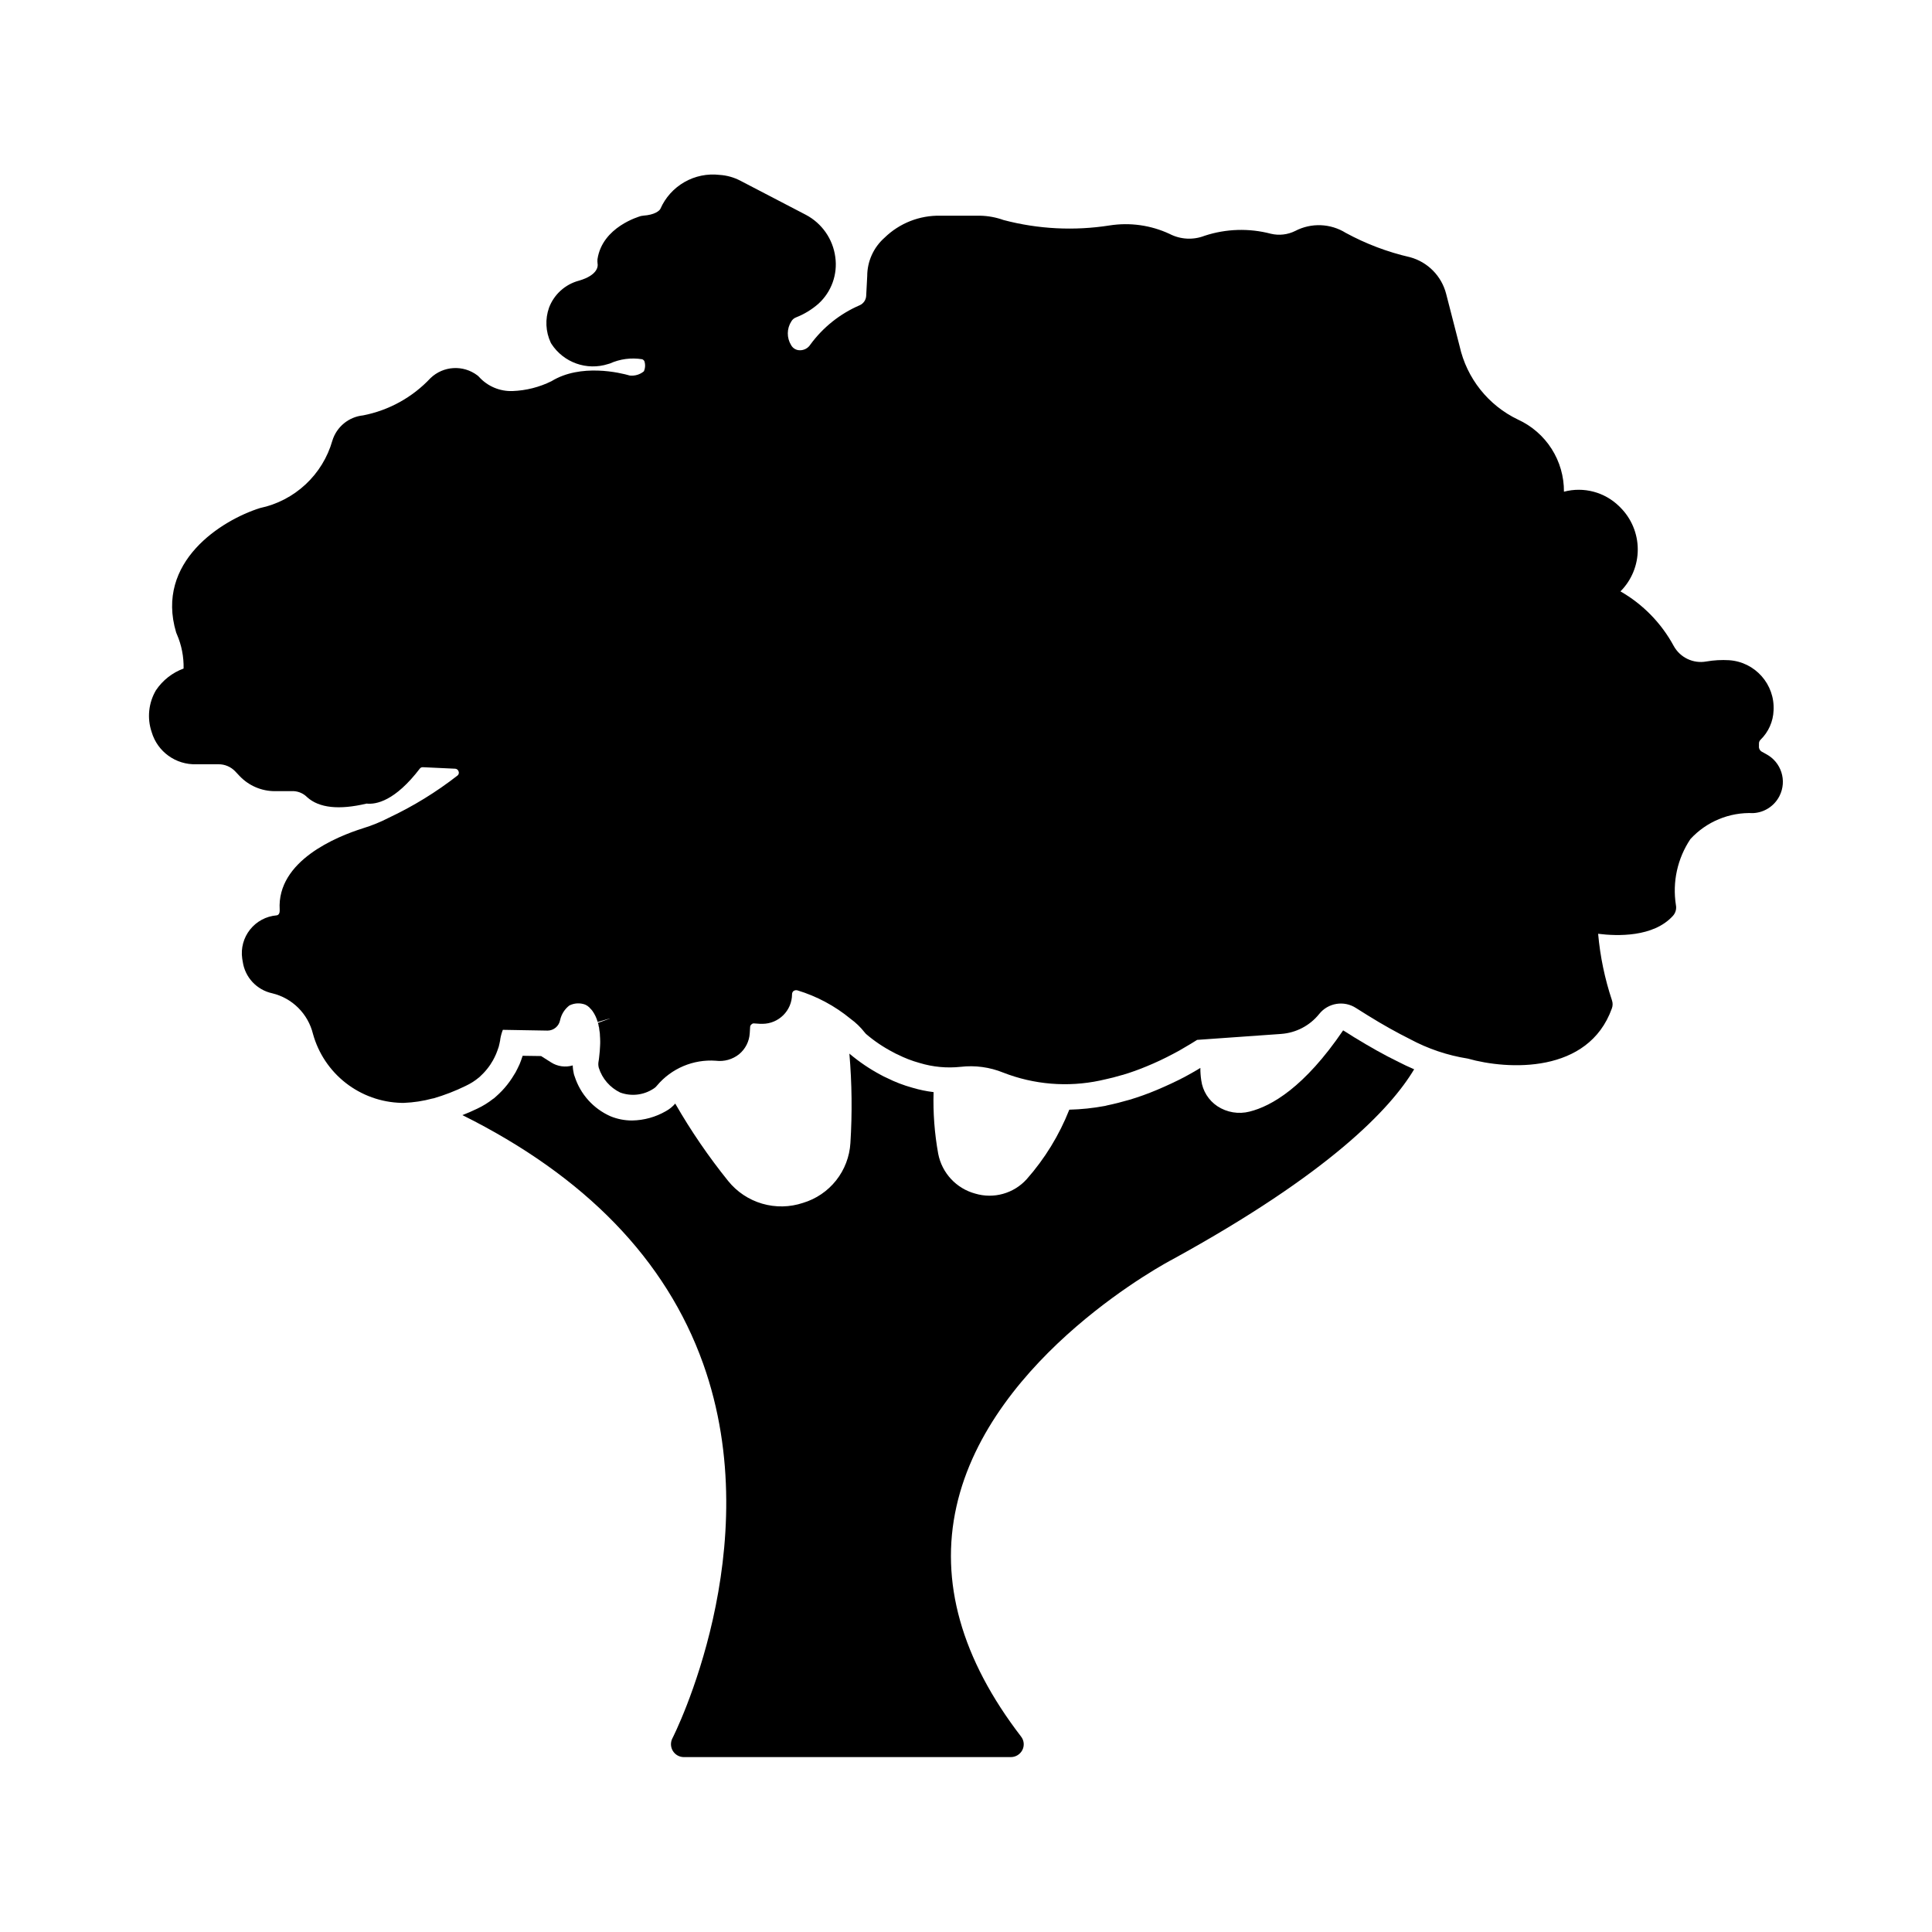 <?xml version="1.0" encoding="UTF-8"?>
<!-- Uploaded to: ICON Repo, www.iconrepo.com, Generator: ICON Repo Mixer Tools -->
<svg fill="#000000" width="800px" height="800px" version="1.1" viewBox="144 144 512 512" xmlns="http://www.w3.org/2000/svg">
 <g>
  <path d="m612.01 343.82-1.051-0.578c-0.562-0.293-0.887-0.898-0.816-1.527v-0.645c-0.012-0.398 0.148-0.781 0.441-1.051 2.086-2.039 3.312-4.797 3.43-7.711 0.395-6.938-4.875-12.895-11.809-13.348-2.012-0.117-4.027-0.004-6.012 0.34-3.477 0.629-6.965-1.043-8.656-4.144-3.269-6.027-8.148-11.023-14.098-14.434 2.949-2.961 4.598-6.973 4.586-11.152-0.012-4.176-1.688-8.18-4.652-11.125 0 0-0.203-0.234-0.238-0.234-3.852-3.809-9.434-5.293-14.672-3.906 0.027-4.023-1.109-7.969-3.273-11.363-2.164-3.391-5.266-6.086-8.926-7.758-7.867-3.769-13.562-10.941-15.453-19.453l-3.566-13.855c-1.211-4.719-4.859-8.43-9.562-9.715-5.949-1.359-11.684-3.531-17.047-6.449-4.055-2.523-9.141-2.719-13.379-0.512-2 0.996-4.285 1.262-6.457 0.746-5.793-1.523-11.902-1.336-17.59 0.543-3.019 1.172-6.394 0.984-9.27-0.508-4.945-2.301-10.465-3.082-15.859-2.242-9.371 1.477-18.945 0.992-28.117-1.426-2.023-0.727-4.148-1.117-6.297-1.152h-10.457c-5.516-0.117-10.852 1.984-14.801 5.84-2.91 2.57-4.582 6.266-4.586 10.152l-0.273 5.231c-0.051 1.098-0.723 2.07-1.73 2.512-5.211 2.246-9.723 5.848-13.074 10.426-0.629 0.992-1.75 1.562-2.922 1.496-0.91-0.043-1.734-0.559-2.172-1.359-1.191-1.938-1.168-4.387 0.066-6.297 0.281-0.488 0.727-0.859 1.254-1.055 2.18-0.859 4.188-2.086 5.945-3.633 3.426-3.133 5.086-7.75 4.445-12.348-0.629-4.781-3.543-8.961-7.816-11.207l-17.281-8.996c-1.723-0.914-3.621-1.453-5.57-1.574-3.234-0.379-6.504 0.289-9.328 1.91-2.824 1.621-5.055 4.106-6.359 7.086-0.273 0.543-1.531 1.598-4.519 1.801-0.234 0.031-0.441 0.066-0.645 0.102-0.395 0.133-10.234 2.852-11.512 11.477v0.004c-0.023 0.395-0.012 0.789 0.035 1.18 0.102 0.473 0.234 2.988-4.992 4.484-3.613 0.977-6.543 3.629-7.871 7.129-1.074 3.027-0.918 6.359 0.441 9.273 0.07 0.102 0.102 0.199 0.168 0.305v-0.004c3.223 4.992 9.395 7.195 15.047 5.371 0.164-0.027 0.32-0.074 0.473-0.137 2.68-1.207 5.656-1.598 8.559-1.125 0.246 0.098 0.453 0.277 0.578 0.512 0.289 0.879 0.242 1.836-0.137 2.684-1.039 0.863-2.387 1.266-3.734 1.121-2.547-0.746-12.988-3.258-20.75 1.496-3.215 1.594-6.734 2.484-10.324 2.613-3.344 0.117-6.57-1.234-8.828-3.699-0.145-0.168-0.305-0.316-0.477-0.445-3.754-2.852-9.027-2.551-12.43 0.715-4.766 5.09-11.016 8.547-17.863 9.879-3.812 0.391-7.019 3.027-8.145 6.691-1.266 4.438-3.719 8.449-7.098 11.594-3.375 3.148-7.543 5.316-12.062 6.269-10.152 3.191-27.844 14.23-22.242 32.977l0.203 0.508h0.004c1.234 2.852 1.836 5.941 1.766 9.051-2.996 1.098-5.562 3.121-7.336 5.773-1.965 3.356-2.371 7.394-1.121 11.074 1.539 5.195 6.391 8.695 11.809 8.52h5.902c1.68-0.012 3.289 0.676 4.441 1.898l1.152 1.223c2.441 2.566 5.828 4.016 9.371 4.008h5.062c1.309 0.098 2.539 0.664 3.465 1.598 3.148 2.852 8.453 3.43 15.742 1.695 2.516 0.273 7.539-0.645 14.168-9.34h0.004c0.207-0.223 0.508-0.336 0.812-0.301l8.453 0.395v-0.004c0.441 0.008 0.824 0.297 0.953 0.715 0.16 0.383 0.047 0.82-0.27 1.086-5.644 4.402-11.758 8.16-18.234 11.207-2.188 1.129-4.473 2.062-6.828 2.781-6.894 2.176-22.855 8.594-22.078 21.566v0.34c0 0.512-0.234 1.156-0.883 1.18h0.004c-2.742 0.242-5.266 1.605-6.977 3.762-1.715 2.156-2.465 4.926-2.078 7.652l0.133 0.816 0.004-0.004c0.582 4.18 3.719 7.543 7.844 8.426 2.606 0.629 4.984 1.965 6.883 3.856 1.898 1.895 3.242 4.269 3.883 6.871 1.422 5.164 4.469 9.73 8.691 13.027 4.219 3.293 9.387 5.148 14.738 5.281h0.711c2.551-0.102 5.082-0.488 7.543-1.156 0.066 0 0.168-0.031 0.234-0.031 2.934-0.852 5.785-1.953 8.527-3.297l0.203-0.102c1.184-0.559 2.289-1.266 3.293-2.106 0.047-0.055 0.105-0.102 0.172-0.133 0.305-0.273 0.641-0.613 1.016-0.988 0.688-0.715 1.312-1.488 1.871-2.309l0.711-1.156c0.273-0.508 0.578-1.086 0.816-1.66 0.234-0.574 0.441-1.121 0.711-1.938 0.137-0.578 0.273-1.121 0.375-1.699 0.031-0.109 0.043-0.227 0.035-0.34 0.141-0.836 0.367-1.656 0.676-2.445l11.785 0.203h0.07v0.004c1.633-0.016 3.023-1.184 3.324-2.789 0.336-1.535 1.203-2.906 2.445-3.867 1.301-0.656 2.812-0.742 4.18-0.242 0.402 0.176 0.77 0.414 1.086 0.715 0.086 0.086 0.168 0.176 0.238 0.273 0.223 0.211 0.426 0.438 0.609 0.68 0.633 0.895 1.105 1.895 1.395 2.953l3.148-0.918h0.102l-3.191 1.152v0.004c0.031 0.137 0.078 0.266 0.137 0.395 0.039 0.152 0.062 0.312 0.066 0.469 0.016 0.121 0.051 0.238 0.102 0.344 0.055 0.281 0.09 0.562 0.105 0.848 0.031 0.137 0.031 0.273 0.066 0.395 0.043 0.289 0.066 0.586 0.066 0.879 0.035 0.512 0.07 1.02 0.07 1.598 0 0.34 0 0.711-0.035 1.219-0.035 0.887-0.102 1.73-0.234 2.816-0.035 0.445-0.102 0.887-0.172 1.289l-0.004 0.008c-0.094 0.539-0.07 1.098 0.07 1.629 0.906 2.875 2.961 5.246 5.672 6.559 2.898 1.066 6.129 0.715 8.727-0.953 0.391-0.23 0.738-0.527 1.02-0.883 3.84-4.57 9.637-7.019 15.586-6.59 2.211 0.285 4.441-0.34 6.18-1.73 1.664-1.375 2.688-3.379 2.82-5.535l0.102-1.664c0.004-0.266 0.129-0.52 0.34-0.68 0.199-0.234 0.512-0.336 0.812-0.273l1.574 0.102h0.512c4.336 0 7.859-3.508 7.871-7.844-0.004-0.328 0.141-0.641 0.395-0.852 0.309-0.211 0.695-0.273 1.051-0.168 5.125 1.559 9.891 4.109 14.027 7.508 1.418 1.027 2.688 2.25 3.769 3.633 0.102 0.137 0.238 0.273 0.344 0.395l-0.004-0.004c2.207 1.891 4.621 3.519 7.199 4.856 0.391 0.234 0.801 0.438 1.223 0.613 1.855 0.938 3.801 1.688 5.809 2.238 3.516 1.066 7.211 1.414 10.867 1.02 3.824-0.445 7.703 0.078 11.273 1.527 8.168 3.191 17.094 3.922 25.672 2.106l0.441-0.102c0.355-0.07 0.746-0.168 1.113-0.25 1.266-0.273 2.59-0.605 4.016-1.035l0.371-0.102h0.059v-0.004c2.168-0.648 4.305-1.414 6.391-2.289 2.363-0.969 4.676-2.059 6.93-3.258 1.051-0.543 2.172-1.156 3.148-1.766 1.055-0.609 2.141-1.254 3.258-1.969l22.246-1.574v-0.004c3.949-0.277 7.602-2.184 10.086-5.266 2.359-2.977 6.598-3.668 9.781-1.594 0.984 0.609 1.969 1.219 3.09 1.938 4.144 2.578 7.844 4.617 11.207 6.297h-0.004c4.781 2.57 9.957 4.316 15.316 5.16 10.664 3.023 31.957 4.074 38.18-13.277 0.266-0.695 0.277-1.465 0.031-2.172-1.902-5.711-3.133-11.629-3.664-17.625 5.094 0.645 14.602 0.918 19.762-4.688 0.742-0.777 1.062-1.867 0.852-2.922-0.969-6.102 0.402-12.348 3.836-17.484 4.258-4.637 10.348-7.156 16.633-6.887 2.938-0.145 5.574-1.84 6.93-4.445 0.035-0.031 0.035-0.031 0.035-0.066v-0.004c2.074-4.059 0.488-9.031-3.559-11.137z"/>
  <path d="m502.87 418.89c-1.09-0.711-2.008-1.254-2.926-1.832-10.254 15.074-18.98 20.074-24.797 21.527-2.914 0.742-6.008 0.227-8.52-1.422-2.352-1.566-3.91-4.066-4.281-6.863-0.164-1.09-0.246-2.191-0.238-3.293-0.23 0.16-0.469 0.309-0.715 0.445-0.953 0.574-2.242 1.285-3.43 1.934-2.242 1.18-4.789 2.363-7.477 3.5v-0.004c-2.312 0.977-4.68 1.824-7.082 2.547-2.106 0.609-4.109 1.121-6.078 1.527l-0.238 0.07-0.305 0.066c-3.106 0.578-6.25 0.906-9.406 0.984-2.672 6.758-6.496 13-11.309 18.441-3.43 3.781-8.727 5.262-13.621 3.801-5.016-1.355-8.824-5.453-9.812-10.559-0.977-5.387-1.387-10.863-1.223-16.336-1.887-0.227-3.75-0.613-5.57-1.152-2.356-0.645-4.641-1.523-6.824-2.617-0.578-0.254-1.145-0.535-1.695-0.848-2.856-1.527-5.543-3.344-8.027-5.418l-0.199-0.168c0.676 7.883 0.766 15.805 0.27 23.699-0.219 3.613-1.543 7.07-3.789 9.906-2.25 2.836-5.312 4.914-8.777 5.953-3.504 1.172-7.281 1.242-10.824 0.203-3.543-1.035-6.688-3.133-9.004-6.008-5.203-6.461-9.895-13.32-14.027-20.512-0.699 0.812-1.539 1.492-2.477 2.004-2.719 1.57-5.797 2.426-8.938 2.477-1.965 0.008-3.918-0.371-5.738-1.117-4.531-2-7.992-5.848-9.504-10.566l-0.102-0.273-0.102-0.336c-0.18-0.754-0.285-1.527-0.305-2.305-1.949 0.586-4.059 0.285-5.769-0.82l-2.617-1.66-4.887-0.07c-0.309 0.918-0.543 1.598-0.816 2.242-0.273 0.645-0.715 1.461-1.055 2.137l-0.949 1.531c-0.789 1.211-1.688 2.348-2.684 3.394-0.645 0.645-1.086 1.09-1.492 1.43l-0.645 0.574-0.137 0.07h-0.004c-1.316 1.047-2.754 1.934-4.277 2.648-1.359 0.645-2.648 1.219-3.906 1.695 32.535 16.195 53.949 38.305 63.789 65.848 17.453 48.871-7.871 98.82-8.152 99.332-0.535 1.055-0.48 2.312 0.137 3.324 0.617 1.008 1.715 1.625 2.898 1.629h86.68c1.293-0.004 2.473-0.742 3.055-1.898 0.578-1.16 0.434-2.555-0.375-3.566-15.793-20.547-21.562-41.055-17.113-60.922 8.93-40.148 56.711-65.234 57.188-65.473 0.035-0.035 0.035-0.035 0.066-0.035 41.672-22.855 57.832-39.969 64.047-50.383-1.527-0.645-2.922-1.328-4.176-1.969-3.805-1.848-7.641-4.019-11.715-6.516z"/>
 </g>
</svg>